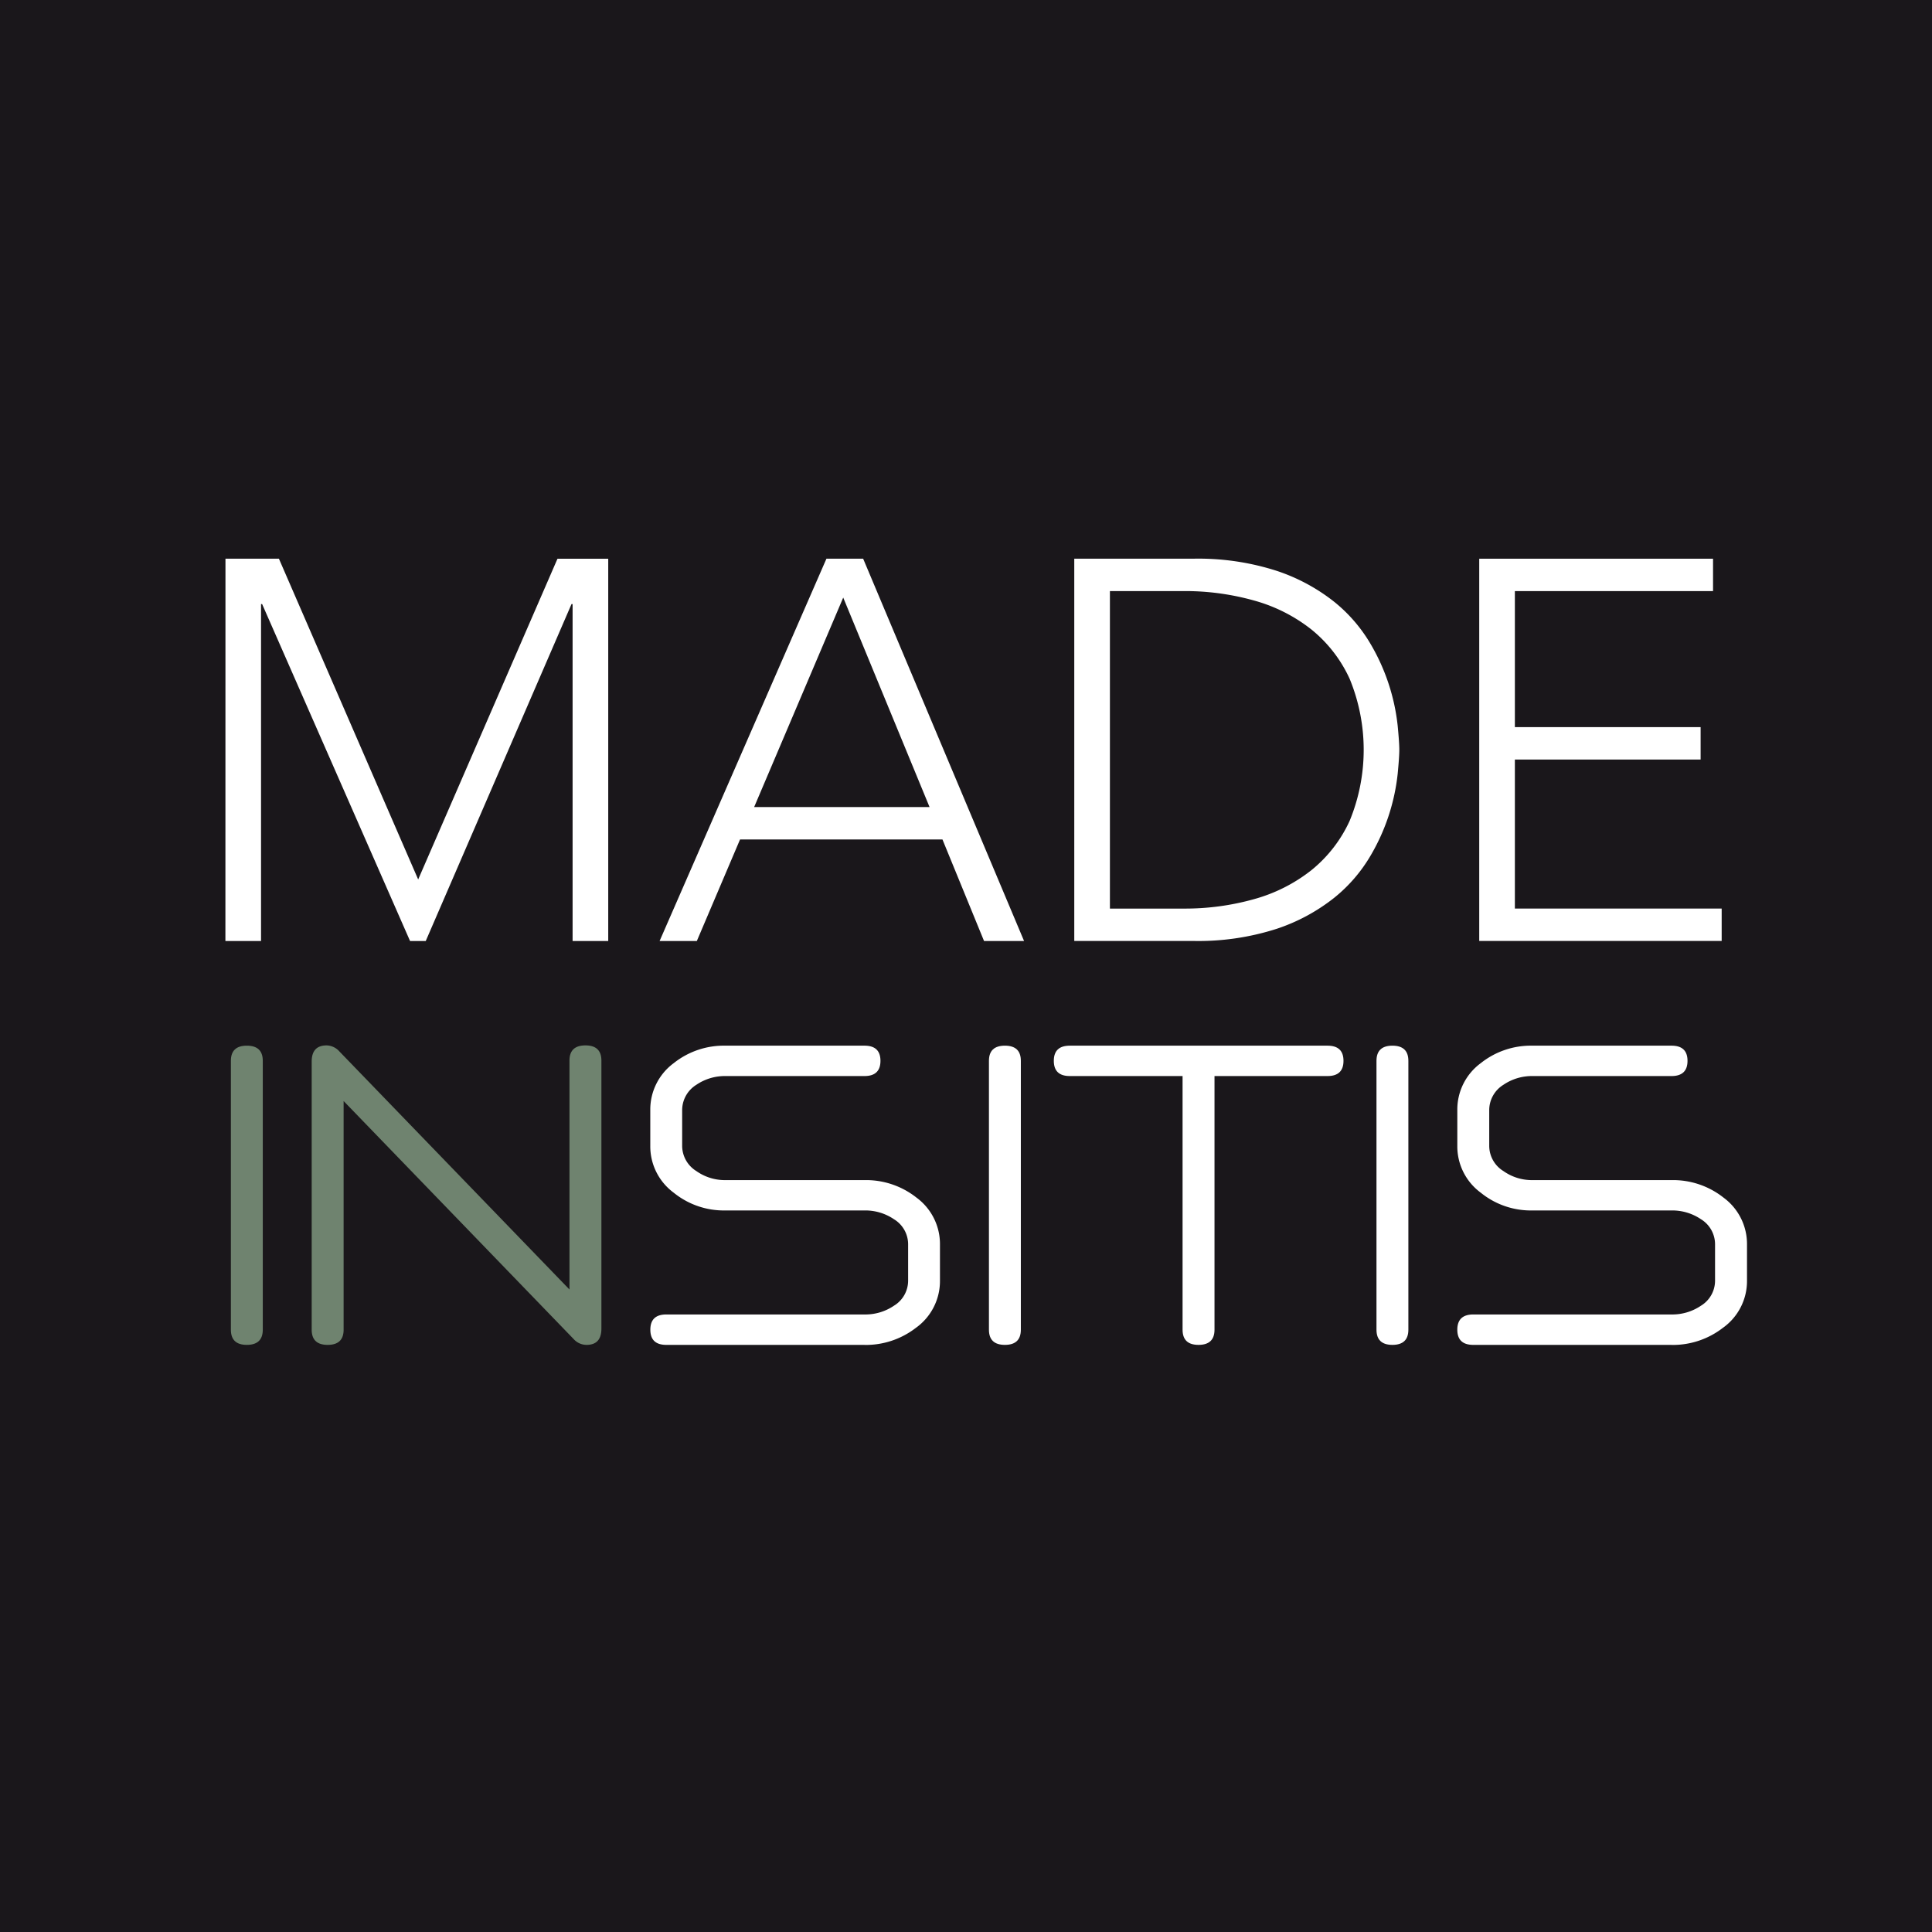 <svg xmlns="http://www.w3.org/2000/svg" width="149.644" height="149.644" viewBox="0 0 149.644 149.644">
  <g id="Groupe_146" data-name="Groupe 146" transform="translate(-268.51 -1586.18)">
    <rect id="Rectangle_8" data-name="Rectangle 8" width="149.644" height="149.644" transform="translate(268.51 1586.18)" fill="#1a171b"/>
    <path id="Tracé_32" data-name="Tracé 32" d="M287.628,1690.348c-.825,0-1.235-.394-1.235-1.176v-20.824c0-.782.41-1.175,1.235-1.175s1.236.393,1.236,1.175v20.824c0,.782-.412,1.176-1.236,1.176" fill="#6f836f"/>
    <path id="Tracé_33" data-name="Tracé 33" d="M313.935,1690.348a1.35,1.35,0,0,1-1-.458l-17.81-18.429v17.711c0,.782-.412,1.176-1.236,1.176s-1.237-.394-1.237-1.176v-20.764c0-.836.384-1.256,1.157-1.256a1.369,1.369,0,0,1,1,.479l17.81,18.429v-17.731c0-.785.414-1.177,1.237-1.177s1.236.392,1.236,1.177v20.763q0,1.257-1.157,1.256" fill="#6f836f"/>
    <path id="Tracé_34" data-name="Tracé 34" d="M335.476,1690.348H320.119c-.826,0-1.236-.394-1.236-1.176s.41-1.179,1.236-1.179h15.357a3.939,3.939,0,0,0,2.273-.677,2.268,2.268,0,0,0,1.1-1.935v-2.831a2.273,2.273,0,0,0-1.1-1.936,3.946,3.946,0,0,0-2.273-.678H324.7a6.167,6.167,0,0,1-4.009-1.376,4.459,4.459,0,0,1-1.813-3.608v-2.813a4.463,4.463,0,0,1,1.813-3.611,6.233,6.233,0,0,1,4.009-1.355h10.771c.824,0,1.235.393,1.235,1.175s-.411,1.178-1.235,1.178H324.7a3.93,3.93,0,0,0-2.253.677,2.314,2.314,0,0,0-1.1,1.936v2.813a2.307,2.307,0,0,0,1.1,1.934,3.829,3.829,0,0,0,2.253.7h10.771a6.3,6.3,0,0,1,4.028,1.357,4.463,4.463,0,0,1,1.816,3.611v2.831a4.457,4.457,0,0,1-1.874,3.651,6.342,6.342,0,0,1-3.97,1.316" fill="#fff"/>
    <path id="Tracé_35" data-name="Tracé 35" d="M346.345,1690.348c-.825,0-1.236-.394-1.236-1.176v-20.824c0-.782.411-1.175,1.236-1.175s1.235.393,1.235,1.175v20.824c0,.782-.41,1.176-1.235,1.176" fill="#fff"/>
    <path id="Tracé_36" data-name="Tracé 36" d="M371.336,1669.526H362.58v19.646c0,.783-.414,1.176-1.238,1.176s-1.235-.393-1.235-1.176v-19.646h-8.734c-.827,0-1.239-.394-1.239-1.178s.412-1.175,1.239-1.175h19.963c.825,0,1.235.393,1.235,1.175s-.41,1.178-1.235,1.178" fill="#fff"/>
    <path id="Tracé_37" data-name="Tracé 37" d="M376.36,1690.348c-.823,0-1.234-.394-1.234-1.176v-20.824c0-.782.411-1.175,1.234-1.175s1.236.393,1.236,1.175v20.824c0,.782-.412,1.176-1.236,1.176" fill="#fff"/>
    <path id="Tracé_38" data-name="Tracé 38" d="M397.98,1690.348H382.624c-.825,0-1.237-.394-1.237-1.176s.412-1.179,1.237-1.179H397.98a3.952,3.952,0,0,0,2.276-.677,2.269,2.269,0,0,0,1.094-1.935v-2.831a2.274,2.274,0,0,0-1.094-1.936,3.961,3.961,0,0,0-2.276-.678H387.21a6.158,6.158,0,0,1-4.008-1.376,4.453,4.453,0,0,1-1.815-3.608v-2.813a4.457,4.457,0,0,1,1.815-3.611,6.225,6.225,0,0,1,4.008-1.355h10.77c.824,0,1.237.393,1.237,1.175s-.413,1.178-1.237,1.178H387.21a3.923,3.923,0,0,0-2.251.677,2.308,2.308,0,0,0-1.1,1.936v2.813a2.3,2.3,0,0,0,1.1,1.934,3.823,3.823,0,0,0,2.251.7h10.77a6.3,6.3,0,0,1,4.028,1.357,4.459,4.459,0,0,1,1.817,3.611v2.831a4.445,4.445,0,0,1-1.878,3.651,6.323,6.323,0,0,1-3.967,1.316" fill="#fff"/>
    <g id="Groupe_145" data-name="Groupe 145">
      <path id="Tracé_39" data-name="Tracé 39" d="M285.974,1629.455h4.14L300.9,1654.3l10.79-24.842h3.931v29.61h-2.76v-26.1h-.084l-11.292,26.1h-1.213l-11.459-26.1h-.084v26.1h-2.76Z" fill="#fff"/>
      <path id="Tracé_40" data-name="Tracé 40" d="M332.522,1629.455h2.844l12.463,29.61h-3.1l-3.22-7.863H325.83l-3.346,7.863H319.6Zm1.3,3.011-6.9,16.227H340.51Z" fill="#fff"/>
      <path id="Tracé_41" data-name="Tracé 41" d="M351.718,1629.455h9.159a19.785,19.785,0,0,1,6.525.941,14.533,14.533,0,0,1,4.454,2.4,11.952,11.952,0,0,1,2.8,3.242,15.815,15.815,0,0,1,2.112,6.356q.126,1.319.126,1.862t-.126,1.861a15.826,15.826,0,0,1-2.112,6.357,11.919,11.919,0,0,1-2.8,3.241,14.519,14.519,0,0,1-4.454,2.405,19.814,19.814,0,0,1-6.525.941h-9.159Zm2.761,27.1h5.688a19.8,19.8,0,0,0,5.479-.732,12.549,12.549,0,0,0,4.433-2.238,10.538,10.538,0,0,0,2.969-3.827,14.455,14.455,0,0,0,0-11,10.543,10.543,0,0,0-2.969-3.826,12.549,12.549,0,0,0-4.433-2.238,19.8,19.8,0,0,0-5.479-.732h-5.688Z" fill="#fff"/>
      <path id="Tracé_42" data-name="Tracé 42" d="M383.085,1629.455h18.109v2.509H385.845V1642.5h14.387v2.51H385.845v11.543h16.018v2.509H383.085Z" fill="#fff"/>
    </g>
  </g>
</svg>
